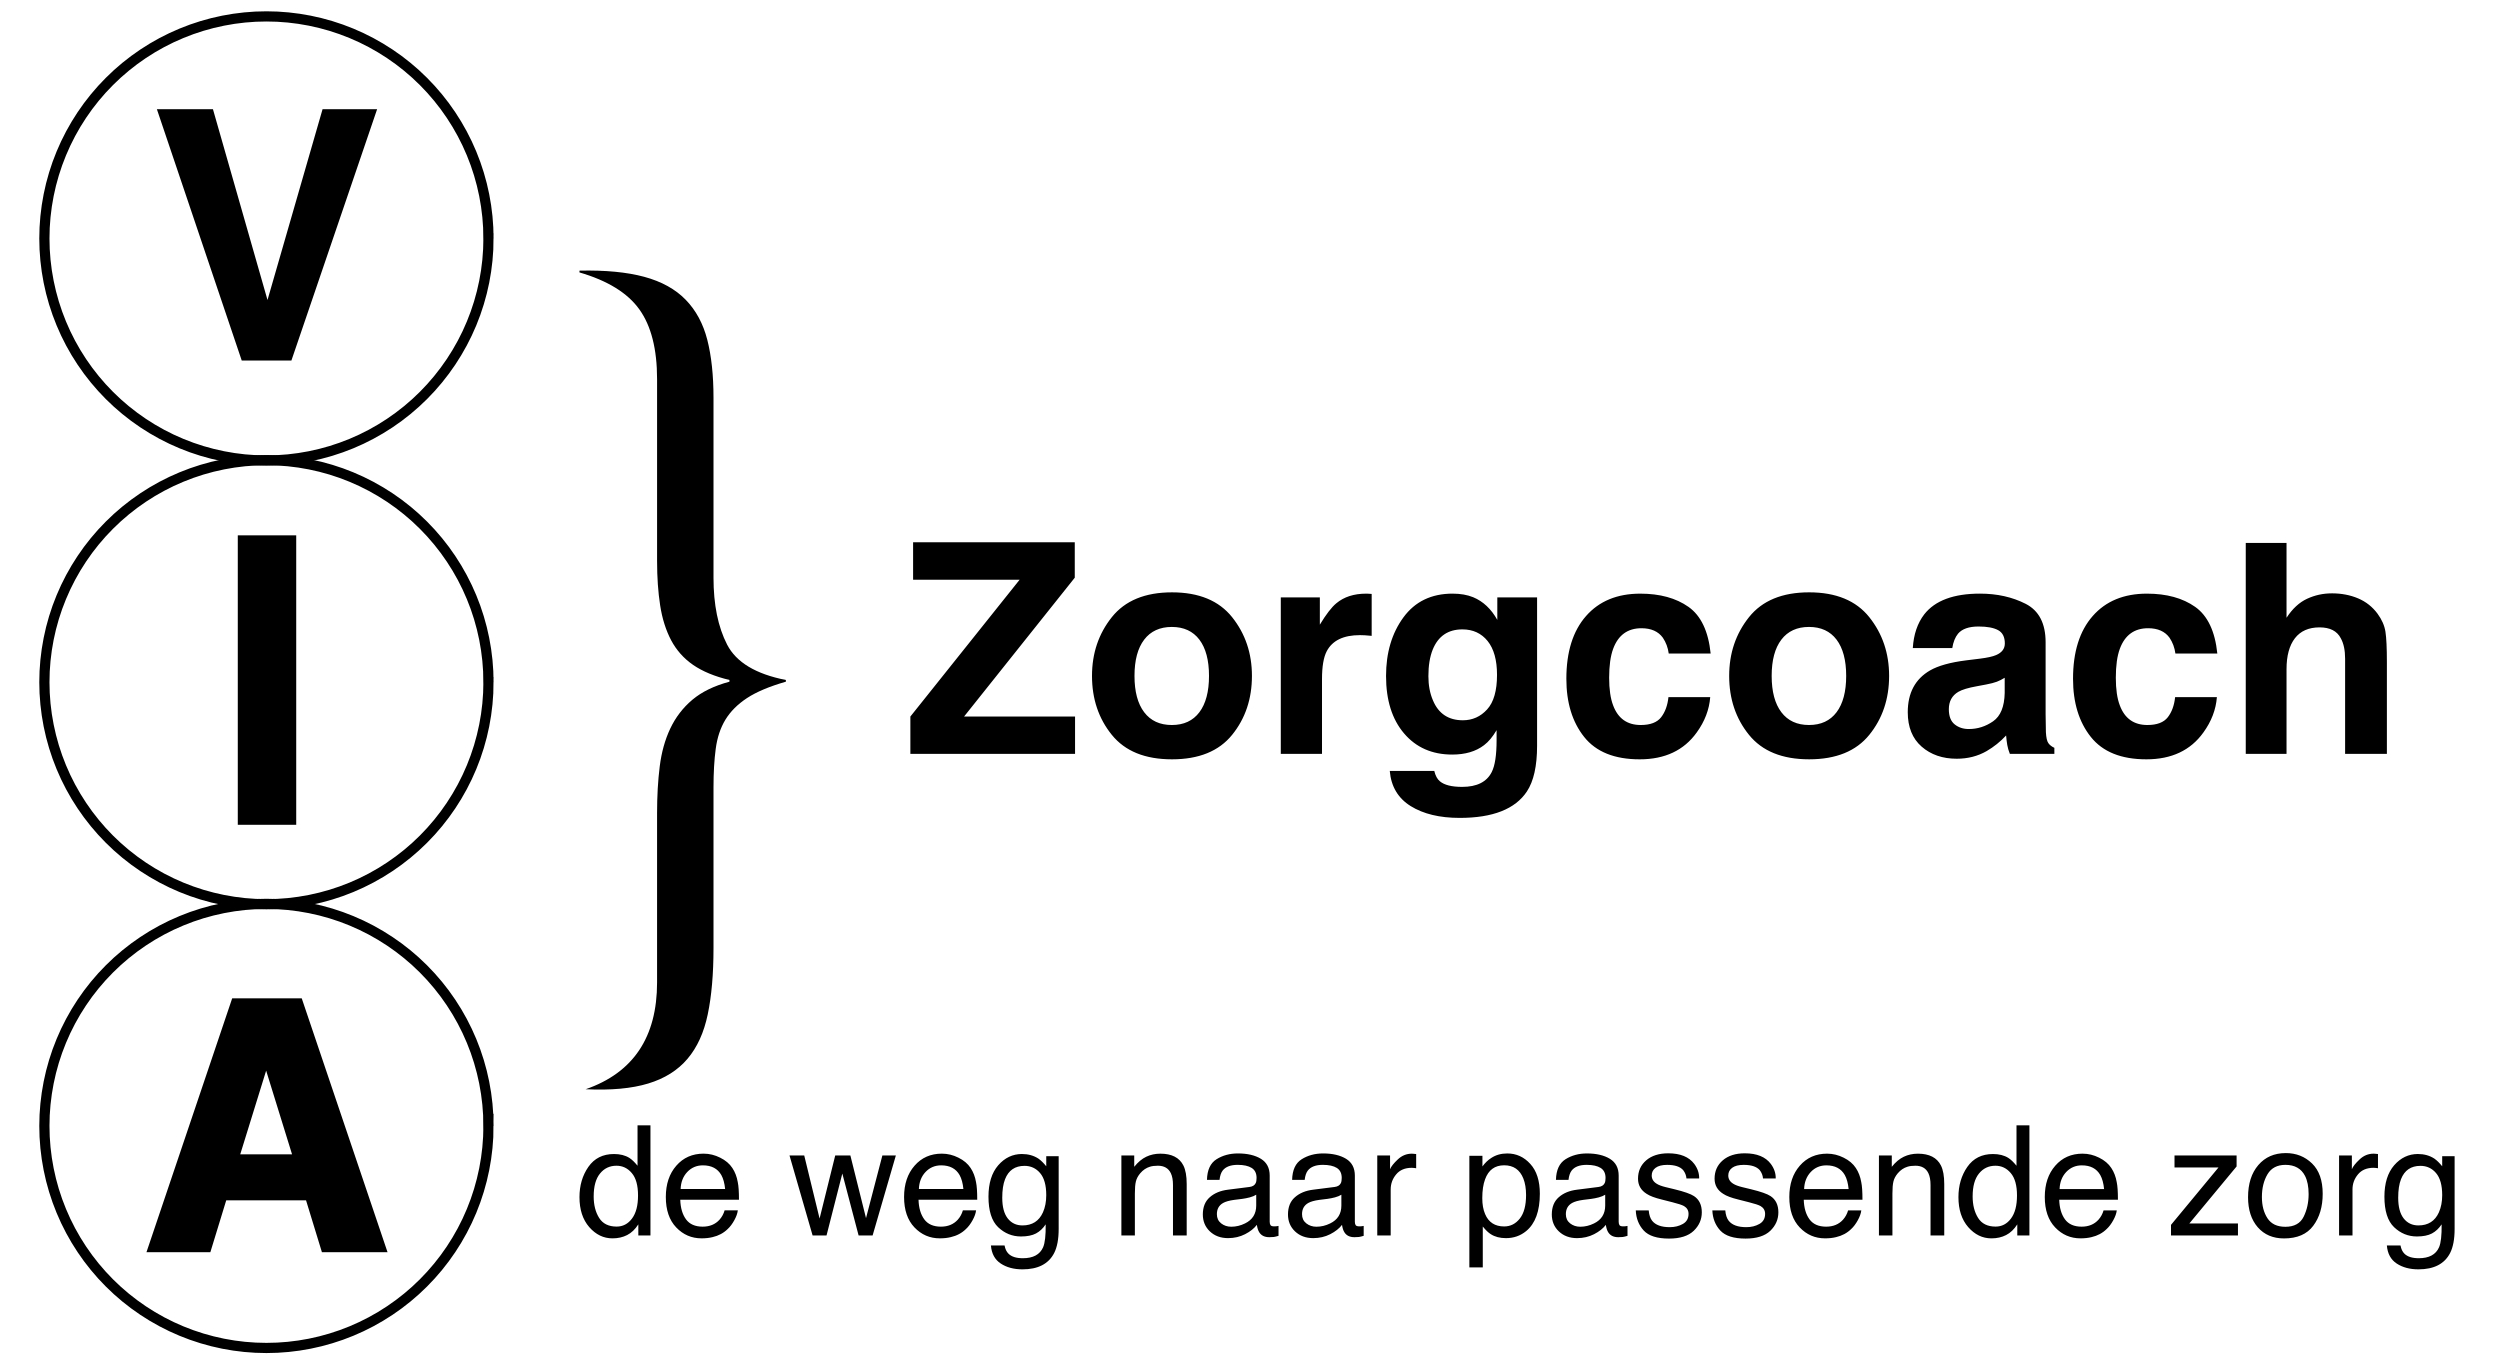 <svg xmlns="http://www.w3.org/2000/svg" xmlns:xlink="http://www.w3.org/1999/xlink" id="eEQRlsw7Wt81" viewBox="0 0 544 296" shape-rendering="geometricPrecision" text-rendering="geometricPrecision"><g transform="matrix(1.333 0 0 1.333 33.343 78.452)"><path d="M2.42,-9.287c0,1.05.222,1.929.668,2.637.444.71,1.16,1.064,2.145,1.064.76,0,1.389-.327,1.881-.984.492-.655.738-1.595.738-2.821c0-1.241-.255-2.158-.765-2.751-.505-.598-1.129-.897-1.872-.897-.833,0-1.507.321-2.021.958-.516.633-.773,1.564-.773,2.795Zm2.479-5.186c.756,0,1.384.158,1.89.475.292.182.626.501,1.002.958v-4.948h1.582v13.492h-1.485v-1.362c-.387.604-.844,1.042-1.371,1.31-.523.268-1.121.404-1.793.404-1.096,0-2.046-.459-2.848-1.38-.798-.918-1.195-2.14-1.195-3.665c0-1.428.363-2.665,1.09-3.709.732-1.048,1.775-1.573,3.129-1.573Zm10.991-.044c.697,0,1.371.165,2.021.492.655.323,1.154.745,1.494,1.266.327.492.547,1.068.659,1.723.099.453.149,1.173.149,2.162h-7.189c.029.998.264,1.797.703,2.399.439.598,1.118.897,2.039.897.861,0,1.549-.283,2.065-.853.292-.327.501-.708.624-1.143h1.617c-.042.365-.185.769-.431,1.213-.242.439-.51.798-.809,1.072-.499.492-1.116.822-1.854.993-.4.099-.848.149-1.345.149-1.219,0-2.254-.444-3.103-1.336-.85-.89-1.274-2.131-1.274-3.727c0-1.575.426-2.852,1.283-3.832.855-.984,1.971-1.477,3.349-1.477Zm2.628,4.333c-.07-.714-.226-1.285-.466-1.714-.453-.791-1.204-1.187-2.259-1.187-.762,0-1.402.272-1.916.817-.51.545-.78,1.239-.809,2.083h5.449Zm9.686-4.113l1.881,7.726l1.916-7.726h1.854l1.916,7.673l2.004-7.673h1.652l-2.848,9.8h-1.714l-1.995-7.585-1.934,7.585h-1.705l-2.83-9.8l1.802 0Zm16.864-.22c.697,0,1.371.165,2.021.492.655.323,1.154.745,1.494,1.266.327.492.547,1.068.659,1.723.099.453.149,1.173.149,2.162h-7.189c.029.998.264,1.797.703,2.399.439.598,1.118.897,2.039.897.861,0,1.549-.283,2.065-.853.292-.327.501-.708.624-1.143h1.617c-.042.365-.185.769-.431,1.213-.242.439-.51.798-.809,1.072-.499.492-1.116.822-1.855.993-.4.099-.848.149-1.345.149-1.219,0-2.254-.444-3.103-1.336-.85-.89-1.274-2.131-1.274-3.727c0-1.575.426-2.852,1.283-3.832.855-.984,1.971-1.477,3.349-1.477Zm2.628,4.333c-.07-.714-.226-1.285-.466-1.714-.453-.791-1.204-1.187-2.259-1.187-.762,0-1.402.272-1.916.817-.51.545-.78,1.239-.809,2.083h5.449Zm7.176-4.289c.767,0,1.437.189,2.013.563.31.218.628.532.958.94v-1.239h1.521v8.912c0,1.248-.185,2.232-.554,2.953-.686,1.329-1.978,1.995-3.876,1.995-1.055,0-1.942-.237-2.663-.712s-1.123-1.213-1.204-2.215h1.67c.081.439.242.776.483,1.011.369.369.954.554,1.758.554c1.259,0,2.085-.446,2.479-1.336.229-.527.334-1.463.316-2.813-.33.499-.725.87-1.187,1.116-.464.246-1.077.369-1.837.369-1.068,0-2-.378-2.795-1.134-.791-.756-1.187-2.004-1.187-3.744c0-1.639.398-2.92,1.195-3.841.802-.918,1.771-1.38,2.909-1.38Zm2.971,5.036c0-1.217-.253-2.12-.756-2.707-.499-.584-1.134-.879-1.907-.879-1.16,0-1.956.545-2.382,1.635-.229.58-.343,1.34-.343,2.276c0,1.107.222,1.949.668,2.523.45.576,1.055.861,1.811.861c1.189,0,2.024-.532,2.505-1.6.268-.602.404-1.305.404-2.109Zm9.202-4.86h1.573v1.389c.461-.574.951-.984,1.468-1.23.521-.25,1.099-.378,1.731-.378c1.393,0,2.334.483,2.821,1.45.268.534.404,1.292.404,2.276v6.293h-1.679v-6.179c0-.598-.088-1.081-.264-1.45-.294-.609-.824-.914-1.591-.914-.393,0-.716.042-.967.123-.453.136-.848.402-1.187.8-.277.33-.455.666-.536,1.011-.083.341-.123.833-.123,1.477v5.133h-1.652v-9.8Zm11.694,7.19c0,.475.171.85.519,1.125.352.277.765.413,1.239.413.58,0,1.143-.134,1.688-.404.914-.444,1.371-1.173,1.371-2.189v-1.327c-.2.13-.461.237-.782.325-.316.083-.628.145-.932.185l-.993.123c-.598.083-1.046.209-1.345.378-.51.288-.765.745-.765,1.371Zm3.99-3.331c.38-.046.635-.204.765-.475.07-.145.105-.356.105-.633c0-.563-.2-.969-.598-1.222-.4-.25-.971-.378-1.714-.378-.861,0-1.474.233-1.837.694-.2.259-.33.639-.387,1.143h-1.538c.029-1.206.417-2.048,1.169-2.523.756-.475,1.63-.712,2.628-.712c1.154,0,2.092.22,2.813.659.714.439,1.072,1.125,1.072,2.057v5.643c0,.176.031.316.097.422.07.101.22.149.448.149.07,0,.152-.002.246-.009.092-.011.189-.026.29-.044v1.213c-.253.075-.446.123-.58.141-.136.018-.321.026-.554.026-.569,0-.98-.202-1.23-.606-.136-.211-.233-.512-.29-.905-.334.439-.815.822-1.441,1.143-.628.321-1.323.483-2.083.483-.91,0-1.652-.277-2.232-.826-.576-.549-.861-1.241-.861-2.074c0-.907.283-1.611.853-2.109.567-.503,1.312-.811,2.232-.923l2.628-.334Zm6.438,3.331c0,.475.171.85.519,1.125.352.277.765.413,1.239.413.58,0,1.143-.134,1.688-.404.914-.444,1.371-1.173,1.371-2.189v-1.327c-.2.13-.461.237-.782.325-.316.083-.628.145-.932.185l-.993.123c-.598.083-1.046.209-1.345.378-.51.288-.765.745-.765,1.371Zm3.99-3.331c.38-.046.635-.204.765-.475.07-.145.105-.356.105-.633c0-.563-.2-.969-.598-1.222-.4-.25-.971-.378-1.714-.378-.861,0-1.474.233-1.837.694-.2.259-.33.639-.387,1.143h-1.538c.029-1.206.417-2.048,1.169-2.523.756-.475,1.63-.712,2.628-.712c1.154,0,2.092.22,2.813.659.714.439,1.072,1.125,1.072,2.057v5.643c0,.176.031.316.097.422.07.101.22.149.448.149.07,0,.152-.002.246-.009.092-.011.189-.026.29-.044v1.213c-.253.075-.446.123-.58.141-.136.018-.321.026-.554.026-.569,0-.98-.202-1.23-.606-.136-.211-.233-.512-.29-.905-.334.439-.815.822-1.441,1.143-.628.321-1.323.483-2.083.483-.91,0-1.652-.277-2.232-.826-.576-.549-.861-1.241-.861-2.074c0-.907.283-1.611.853-2.109.567-.503,1.312-.811,2.232-.923l2.628-.334Zm5.225-3.858h1.564v1.688c.127-.327.442-.725.94-1.195.497-.475,1.074-.712,1.731-.712.029,0,.079.004.149.009.075.007.202.018.378.035v1.74c-.094-.018-.182-.029-.264-.035-.083-.011-.174-.018-.272-.018-.833,0-1.472.27-1.916.809-.446.534-.668,1.147-.668,1.837v5.643h-1.644v-9.8Zm15.539,8.693c.767,0,1.406-.321,1.916-.967.51-.644.765-1.604.765-2.883c0-.784-.112-1.459-.334-2.022-.428-1.077-1.211-1.617-2.347-1.617-1.143,0-1.923.571-2.338,1.714-.229.611-.343,1.384-.343,2.32c0,.756.114,1.402.343,1.934.426,1.015,1.206,1.521,2.338,1.521Zm-4.263-8.649h1.6v1.301c.327-.444.688-.791,1.081-1.037.556-.369,1.209-.554,1.96-.554c1.107,0,2.048.428,2.821,1.283.778.85,1.169,2.065,1.169,3.648c0,2.134-.56,3.661-1.679,4.579-.703.574-1.527.861-2.47.861-.738,0-1.358-.163-1.855-.483-.294-.18-.622-.494-.984-.94v5.01h-1.644v-13.667Zm11.817,7.146c0,.475.171.85.519,1.125.352.277.765.413,1.239.413.58,0,1.143-.134,1.688-.404.914-.444,1.371-1.173,1.371-2.189v-1.327c-.2.13-.461.237-.782.325-.316.083-.628.145-.932.185l-.993.123c-.598.083-1.046.209-1.345.378-.51.288-.765.745-.765,1.371Zm3.99-3.331c.38-.046.635-.204.765-.475.07-.145.105-.356.105-.633c0-.563-.2-.969-.598-1.222-.4-.25-.971-.378-1.714-.378-.861,0-1.474.233-1.837.694-.2.259-.33.639-.387,1.143h-1.538c.029-1.206.417-2.048,1.169-2.523.756-.475,1.63-.712,2.628-.712c1.154,0,2.092.22,2.813.659.714.439,1.072,1.125,1.072,2.057v5.643c0,.176.031.316.097.422.07.101.22.149.448.149.07,0,.152-.002.246-.009.092-.011.189-.026.29-.044v1.213c-.253.075-.446.123-.58.141-.136.018-.321.026-.554.026-.569,0-.98-.202-1.23-.606-.136-.211-.233-.512-.29-.905-.334.439-.815.822-1.441,1.143-.628.321-1.323.483-2.083.483-.91,0-1.652-.277-2.232-.826-.576-.549-.861-1.241-.861-2.074c0-.907.283-1.611.853-2.109.567-.503,1.312-.811,2.232-.923l2.628-.334Zm6.157,2.865c.046.552.185.973.413,1.266.415.527,1.136.791,2.162.791.609,0,1.145-.132,1.608-.396.461-.264.694-.672.694-1.23c0-.422-.185-.74-.554-.958-.242-.134-.712-.29-1.415-.466l-1.31-.334c-.839-.204-1.455-.435-1.846-.694-.71-.444-1.063-1.064-1.063-1.855c0-.925.334-1.674,1.002-2.25.668-.574,1.567-.861,2.698-.861c1.477,0,2.54.435,3.19,1.301.409.552.609,1.143.598,1.775h-1.556c-.031-.369-.163-.705-.396-1.011-.376-.433-1.033-.65-1.969-.65-.622,0-1.094.121-1.415.36-.316.235-.475.549-.475.94c0,.428.207.769.624,1.02.246.154.606.288,1.081.404l1.09.264c1.182.288,1.978.567,2.382.835.637.422.958,1.085.958,1.986c0,.875-.332,1.63-.993,2.268-.664.633-1.67.949-3.023.949-1.459,0-2.494-.332-3.103-.993-.604-.661-.927-1.481-.967-2.461h1.582Zm9.376,0c.046.552.185.973.413,1.266.415.527,1.136.791,2.162.791.609,0,1.145-.132,1.608-.396.461-.264.694-.672.694-1.23c0-.422-.185-.74-.554-.958-.242-.134-.712-.29-1.415-.466l-1.31-.334c-.839-.204-1.455-.435-1.846-.694-.71-.444-1.063-1.064-1.063-1.855c0-.925.334-1.674,1.002-2.25.668-.574,1.567-.861,2.698-.861c1.477,0,2.54.435,3.19,1.301.409.552.609,1.143.598,1.775h-1.556c-.031-.369-.163-.705-.396-1.011-.376-.433-1.033-.65-1.969-.65-.622,0-1.094.121-1.415.36-.316.235-.475.549-.475.94c0,.428.207.769.624,1.02.246.154.606.288,1.081.404l1.09.264c1.182.288,1.978.567,2.382.835.637.422.958,1.085.958,1.986c0,.875-.332,1.63-.993,2.268-.664.633-1.67.949-3.023.949-1.459,0-2.494-.332-3.103-.993-.604-.661-.927-1.481-.967-2.461h1.582Zm12.476-6.944c.697,0,1.371.165,2.021.492.655.323,1.154.745,1.494,1.266.327.492.547,1.068.659,1.723.099.453.149,1.173.149,2.162h-7.189c.029.998.264,1.797.703,2.399.439.598,1.118.897,2.039.897.861,0,1.549-.283,2.065-.853.292-.327.501-.708.624-1.143h1.617c-.042.365-.185.769-.431,1.213-.242.439-.51.798-.809,1.072-.499.492-1.116.822-1.854.993-.4.099-.848.149-1.345.149-1.219,0-2.254-.444-3.103-1.336-.85-.89-1.274-2.131-1.274-3.727c0-1.575.426-2.852,1.283-3.832.855-.984,1.971-1.477,3.349-1.477Zm2.628,4.333c-.07-.714-.226-1.285-.466-1.714-.453-.791-1.204-1.187-2.259-1.187-.762,0-1.402.272-1.916.817-.51.545-.78,1.239-.809,2.083h5.449Zm3.713-4.113h1.573v1.389c.461-.574.951-.984,1.468-1.23.521-.25,1.099-.378,1.731-.378c1.393,0,2.334.483,2.821,1.45.268.534.404,1.292.404,2.276v6.293h-1.679v-6.179c0-.598-.088-1.081-.264-1.45-.294-.609-.824-.914-1.591-.914-.393,0-.716.042-.967.123-.453.136-.848.402-1.187.8-.277.33-.455.666-.536,1.011-.083.341-.123.833-.123,1.477v5.133h-1.652v-9.8Zm11.474,5.01c0,1.05.222,1.929.668,2.637.444.71,1.16,1.064,2.145,1.064.76,0,1.389-.327,1.881-.984.492-.655.738-1.595.738-2.821c0-1.241-.255-2.158-.765-2.751-.505-.598-1.129-.897-1.872-.897-.833,0-1.507.321-2.021.958-.516.633-.773,1.564-.773,2.795Zm2.479-5.186c.756,0,1.384.158,1.89.475.292.182.626.501,1.002.958v-4.948h1.582v13.492h-1.485v-1.362c-.387.604-.844,1.042-1.371,1.31-.523.268-1.121.404-1.793.404-1.096,0-2.046-.459-2.848-1.38-.798-.918-1.195-2.14-1.195-3.665c0-1.428.363-2.665,1.09-3.709.732-1.048,1.775-1.573,3.129-1.573Zm10.991-.044c.697,0,1.371.165,2.021.492.655.323,1.154.745,1.494,1.266.327.492.547,1.068.659,1.723.099.453.149,1.173.149,2.162h-7.189c.029.998.264,1.797.703,2.399.439.598,1.118.897,2.039.897.861,0,1.549-.283,2.065-.853.292-.327.501-.708.624-1.143h1.617c-.042.365-.185.769-.431,1.213-.242.439-.51.798-.809,1.072-.499.492-1.116.822-1.854.993-.4.099-.848.149-1.345.149-1.219,0-2.254-.444-3.103-1.336-.85-.89-1.274-2.131-1.274-3.727c0-1.575.426-2.852,1.283-3.832.855-.984,1.971-1.477,3.349-1.477Zm2.628,4.333c-.07-.714-.226-1.285-.466-1.714-.453-.791-1.204-1.187-2.259-1.187-.762,0-1.402.272-1.916.817-.51.545-.78,1.239-.809,2.083h5.449Zm8.194,4.386l5.818-7.031h-5.388v-1.468h7.603v1.345l-5.783,6.979h5.95v1.477h-8.2v-1.301Zm13.997.237c1.094,0,1.846-.413,2.25-1.239s.606-1.745.606-2.76c0-.914-.147-1.657-.439-2.232-.464-.901-1.263-1.354-2.399-1.354-1.009,0-1.74.385-2.197,1.151-.457.769-.686,1.696-.686,2.786c0,1.044.229,1.914.686,2.61.457.692,1.182,1.037,2.18,1.037Zm.062-9.027c1.266,0,2.334.422,3.208,1.266.872.844,1.31,2.083,1.31,3.718c0,1.582-.387,2.889-1.16,3.92-.769,1.033-1.96,1.547-3.577,1.547-1.349,0-2.421-.457-3.217-1.371-.791-.914-1.187-2.138-1.187-3.674c0-1.646.417-2.958,1.257-3.938.837-.978,1.96-1.468,3.366-1.468Zm6.526.29h1.564v1.688c.127-.327.442-.725.94-1.195.497-.475,1.074-.712,1.731-.712.029,0,.079.004.149.009.075.007.202.018.378.035v1.74c-.094-.018-.182-.029-.264-.035-.083-.011-.174-.018-.272-.018-.833,0-1.472.27-1.916.809-.446.534-.668,1.147-.668,1.837v5.643h-1.644v-9.8Zm9.655-.176c.767,0,1.437.189,2.013.563.31.218.628.532.958.94v-1.239h1.521v8.912c0,1.248-.185,2.232-.554,2.953-.686,1.329-1.978,1.995-3.876,1.995-1.055,0-1.942-.237-2.663-.712s-1.123-1.213-1.204-2.215h1.67c.081.439.242.776.483,1.011.369.369.954.554,1.758.554c1.259,0,2.085-.446,2.479-1.336.229-.527.334-1.463.316-2.813-.33.499-.725.87-1.187,1.116-.464.246-1.077.369-1.837.369-1.068,0-2-.378-2.795-1.134-.791-.756-1.187-2.004-1.187-3.744c0-1.639.398-2.92,1.195-3.841.802-.918,1.771-1.38,2.909-1.38Zm2.971,5.036c0-1.217-.253-2.12-.756-2.707-.499-.584-1.134-.879-1.907-.879-1.16,0-1.956.545-2.382,1.635-.229.58-.343,1.34-.343,2.276c0,1.107.222,1.949.668,2.523.45.576,1.055.861,1.811.861c1.189,0,2.024-.532,2.505-1.6.268-.602.404-1.305.404-2.109Zm-2.777-5.107" transform="matrix(1.333 0 0 1.333 68.673 148.821)"></path><path d="M551.315,1755.979c.02,35.681-7.072,71.339-20.745,104.292-13.635,32.968-33.835,63.207-59.076,88.418-25.214,25.242-55.449,45.442-88.418,59.076-32.955,13.672-68.615,20.765-104.293,20.75-35.678.015-71.341-7.077-104.296-20.75-32.969-13.635-63.201-33.834-88.415-59.076-25.241-25.212-45.444-55.451-59.078-88.418C13.325,1827.318,6.229,1791.66,6.25,1755.979c-.021-35.673,7.075-71.339,20.745-104.292c13.635-32.968,33.838-63.207,59.078-88.418c25.214-25.242,55.446-45.442,88.415-59.076c32.955-13.672,68.618-20.765,104.296-20.742c35.678-.023,71.338,7.07,104.293,20.742c32.969,13.635,63.204,33.834,88.418,59.076c25.241,25.212,45.441,55.451,59.076,88.418c13.672,32.952,20.765,68.618,20.745,104.292Z" transform="matrix(.133 0 0-.133-18.599 213.617)" fill="none" stroke="#000" stroke-width="12.5" stroke-linecap="square" stroke-miterlimit="10"></path><path d="M551.315,1035.976c.02,35.681-7.072,71.339-20.745,104.291-13.635,32.967-33.835,63.206-59.076,88.418-25.214,25.242-55.449,45.441-88.418,59.076-32.955,13.672-68.615,20.765-104.293,20.75-35.678.015-71.341-7.077-104.296-20.75-32.969-13.635-63.201-33.834-88.415-59.076-25.241-25.212-45.444-55.451-59.078-88.418C13.325,1107.315,6.229,1071.656,6.25,1035.976c-.021-35.673,7.075-71.339,20.745-104.291c13.635-32.969,33.838-63.202,59.078-88.416c25.214-25.241,55.446-45.441,88.415-59.078C207.443,770.52,243.106,763.428,278.784,763.445c35.678-.017,71.338,7.075,104.293,20.745c32.969,13.638,63.204,33.837,88.418,59.078c25.241,25.214,45.441,55.448,59.076,88.416c13.672,32.952,20.765,68.618,20.745,104.291Z" transform="matrix(.133 0 0-.133-18.599 190.291)" fill="none" stroke="#000" stroke-width="12.5" stroke-linecap="square" stroke-miterlimit="10"></path><path d="M551.315,315.978c.02,35.678-7.072,71.338-20.745,104.292-13.635,32.97-33.835,63.204-59.076,88.418-25.214,25.24-55.449,45.441-88.418,59.075-32.955,13.672-68.615,20.766-104.293,20.748-35.678.018-71.341-7.075-104.296-20.748-32.969-13.635-63.201-33.835-88.415-59.075-25.241-25.214-45.444-55.448-59.078-88.418C13.325,387.316,6.229,351.656,6.25,315.978c-.021-35.678,7.075-71.341,20.745-104.292c13.635-32.969,33.838-63.203,59.078-88.417c25.214-25.241,55.446-45.441,88.415-59.079C207.443,50.52,243.106,43.428,278.784,43.445c35.678-.018,71.338,7.075,104.293,20.745c32.969,13.637,63.204,33.837,88.418,59.079c25.241,25.214,45.441,55.448,59.076,88.417c13.672,32.952,20.765,68.614,20.745,104.292Z" transform="matrix(.133 0 0-.133-18.599 166.967)" fill="none" stroke="#000" stroke-width="12.5" stroke-linecap="square" stroke-miterlimit="10"></path><path d="M28.359,-41.027h8.906L23.273,-0h-8.109L1.313,-41.027h9.152l8.906,31.148L28.359,-41.027Zm0,0" transform="translate(-.717-0)"></path><path d="M14.353,72.999v-47.25h9.539v47.25h-9.539Zm0,0" transform="translate(-.55 2.787)"></path><path d="M-0.642,146.159l13.992-41.438h11.355l14.004,41.438h-10.711l-2.59-8.461h-13.031l-2.59,8.461h-10.43Zm23.766-15.973L18.894,116.522l-4.23,13.664h8.461Zm0,0" transform="translate(-.462-.604)"></path><path d="M96.199,31.4c0,4.415.741,8.062,2.227,10.945c1.491,2.883,4.688,4.805,9.586,5.766v.281c-2.689.773-4.802,1.664-6.34,2.672-1.532,1.008-2.707,2.186-3.527,3.527-.814,1.345-1.342,2.93-1.582,4.758-.243,1.822-.363,3.932-.363,6.328v26.203c0,4.225-.313,7.828-.938,10.805-.618,2.977-1.72,5.396-3.305,7.266-1.588,1.875-3.724,3.217-6.41,4.031-2.689.82-6.094,1.131-10.219.938c7.772-2.689,11.66-8.496,11.66-17.426v-27.645c0-2.78.144-5.323.434-7.629.287-2.303.861-4.365,1.723-6.188.867-1.828,2.065-3.39,3.598-4.688c1.538-1.295,3.557-2.279,6.059-2.953v-.281c-2.408-.577-4.38-1.395-5.918-2.449-1.532-1.055-2.73-2.396-3.598-4.031-.861-1.632-1.459-3.527-1.793-5.684-.337-2.162-.504-4.588-.504-7.277v-29.672c0-4.89-.961-8.678-2.883-11.367-1.916-2.687-5.177-4.702-9.785-6.047v-.293c4.219-.094,7.74.243,10.57,1.008c2.836.768,5.092,2.016,6.773,3.75c1.679,1.729,2.854,3.911,3.527,6.551.671,2.643,1.008,5.783,1.008,9.422v29.379Zm0,0" transform="translate(-4.741 4.036)"></path><path d="M133.078,57.955l17.836-22.336h-17.391v-6.117h26.391v5.789L141.844,57.955h18.117v6.094h-26.883v-6.094Zm42.68,1.383c1.951,0,3.451-.694,4.5-2.086c1.046-1.389,1.57-3.366,1.57-5.93c0-2.561-.524-4.535-1.57-5.918-1.049-1.383-2.549-2.074-4.5-2.074-1.954,0-3.457.691-4.512,2.074s-1.582,3.357-1.582,5.918c0,2.563.527,4.541,1.582,5.93c1.055,1.392,2.558,2.086,4.512,2.086Zm13.078-8.016c0,3.75-1.078,6.958-3.234,9.621-2.156,2.666-5.432,3.996-9.82,3.996-4.392,0-7.664-1.33-9.82-3.996-2.156-2.663-3.234-5.871-3.234-9.621c0-3.686,1.078-6.882,3.234-9.586c2.156-2.701,5.429-4.055,9.82-4.055c4.389,0,7.664,1.354,9.82,4.055c2.156,2.704,3.234,5.9,3.234,9.586Zm18.656-13.43c.123,0,.229.006.316.012.085.009.275.021.574.035v6.844c-.422-.047-.797-.076-1.125-.094-.328-.015-.595-.023-.797-.023-2.689,0-4.494.876-5.414,2.625-.516.984-.773,2.502-.773,4.547v12.211h-6.727v-25.547h6.375v4.453c1.031-1.702,1.928-2.865,2.695-3.492c1.248-1.046,2.874-1.57,4.875-1.57Zm15.773,20.672c1.562,0,2.883-.589,3.961-1.77c1.078-1.178,1.617-3.059,1.617-5.637c0-2.42-.513-4.266-1.535-5.531-1.025-1.266-2.396-1.898-4.113-1.898-2.344,0-3.961,1.102-4.852,3.305-.469,1.172-.703,2.619-.703,4.336c0,1.485.249,2.807.75,3.961.905,2.156,2.531,3.234,4.875,3.234Zm-1.664-20.672c1.28,0,2.396.196,3.352.586c1.623.674,2.936,1.907,3.938,3.703v-3.68h6.492v24.234c0,3.296-.557,5.78-1.664,7.453-1.907,2.874-5.563,4.312-10.969,4.312-3.267,0-5.93-.642-7.992-1.922-2.062-1.283-3.205-3.196-3.422-5.742h7.266c.188.779.492,1.342.914,1.688.718.609,1.928.914,3.633.914c2.405,0,4.014-.806,4.828-2.414.53-1.031.797-2.766.797-5.203v-1.641c-.642,1.096-1.33,1.916-2.062,2.461-1.33,1.017-3.056,1.523-5.18,1.523-3.281,0-5.903-1.151-7.863-3.457-1.963-2.303-2.941-5.426-2.941-9.363c0-3.797.943-6.987,2.836-9.574c1.89-2.584,4.57-3.879,8.039-3.879Zm35.273,9.773c-.126-.952-.445-1.811-.961-2.578-.75-1.031-1.916-1.547-3.492-1.547-2.25,0-3.791,1.119-4.617,3.352-.439,1.189-.656,2.766-.656,4.734c0,1.875.217,3.384.656,4.523.797,2.127,2.297,3.188,4.5,3.188c1.562,0,2.672-.422,3.328-1.266s1.055-1.937,1.195-3.281h6.82c-.158,2.033-.891,3.955-2.203,5.766-2.095,2.924-5.197,4.383-9.305,4.383-4.11,0-7.134-1.219-9.07-3.656-1.939-2.438-2.906-5.602-2.906-9.492c0-4.389,1.069-7.805,3.211-10.242c2.139-2.438,5.092-3.656,8.859-3.656c3.202,0,5.824.721,7.863,2.156c2.039,1.438,3.246,3.979,3.621,7.617h-6.844Zm22.898,11.672c1.951,0,3.451-.694,4.5-2.086c1.046-1.389,1.57-3.366,1.57-5.93c0-2.561-.524-4.535-1.57-5.918-1.049-1.383-2.549-2.074-4.5-2.074-1.954,0-3.457.691-4.512,2.074s-1.582,3.357-1.582,5.918c0,2.563.527,4.541,1.582,5.93c1.055,1.392,2.558,2.086,4.512,2.086Zm13.078-8.016c0,3.75-1.078,6.958-3.234,9.621-2.156,2.666-5.432,3.996-9.82,3.996-4.392,0-7.664-1.33-9.82-3.996-2.156-2.663-3.234-5.871-3.234-9.621c0-3.686,1.078-6.882,3.234-9.586c2.156-2.701,5.429-4.055,9.82-4.055c4.389,0,7.664,1.354,9.82,4.055c2.156,2.704,3.234,5.9,3.234,9.586Zm18.867.305c-.422.267-.85.48-1.277.645-.431.164-1.02.316-1.77.457l-1.5.281c-1.406.252-2.414.557-3.023.914-1.031.609-1.547,1.556-1.547,2.836c0,1.143.316,1.966.949,2.473.633.51,1.4.762,2.309.762c1.436,0,2.76-.422,3.973-1.266c1.21-.844,1.84-2.382,1.887-4.617v-2.484Zm-4.055-3.117c1.233-.155,2.115-.352,2.648-.586.952-.404,1.43-1.037,1.43-1.898c0-1.046-.363-1.77-1.09-2.168s-1.793-.598-3.199-.598c-1.579,0-2.695.393-3.352,1.172-.469.58-.782,1.359-.938,2.344h-6.445c.141-2.232.765-4.069,1.875-5.508c1.764-2.25,4.796-3.375,9.094-3.375c2.795,0,5.279.557,7.453,1.664c2.171,1.11,3.258,3.205,3.258,6.281v11.719c0,.814.015,1.799.047,2.953.047.876.179,1.471.398,1.781.217.313.545.571.984.773v.984h-7.266c-.205-.516-.346-.999-.422-1.453-.079-.451-.141-.967-.188-1.547-.923,1.002-1.986,1.852-3.188,2.555-1.438.826-3.064,1.242-4.875,1.242-2.314,0-4.225-.662-5.73-1.98-1.509-1.318-2.262-3.19-2.262-5.613c0-3.141,1.21-5.414,3.633-6.82c1.327-.765,3.281-1.312,5.859-1.641l2.273-.281Zm31.922-.844c-.126-.952-.445-1.811-.961-2.578-.75-1.031-1.916-1.547-3.492-1.547-2.25,0-3.791,1.119-4.617,3.352-.439,1.189-.656,2.766-.656,4.734c0,1.875.217,3.384.656,4.523.797,2.127,2.297,3.188,4.5,3.188c1.562,0,2.672-.422,3.328-1.266s1.055-1.937,1.195-3.281h6.82c-.158,2.033-.891,3.955-2.203,5.766-2.095,2.924-5.197,4.383-9.305,4.383-4.11,0-7.134-1.219-9.07-3.656-1.939-2.438-2.906-5.602-2.906-9.492c0-4.389,1.069-7.805,3.211-10.242c2.139-2.438,5.092-3.656,8.859-3.656c3.202,0,5.824.721,7.863,2.156c2.039,1.438,3.246,3.979,3.621,7.617h-6.844Zm25.523-9.82c1.576,0,3.012.275,4.301.82c1.289.548,2.347,1.383,3.176,2.508.703.955,1.131,1.934,1.289,2.941.155,1.008.234,2.654.234,4.934v15h-6.82v-15.539c0-1.374-.234-2.484-.703-3.328-.609-1.187-1.767-1.781-3.469-1.781-1.767,0-3.105.592-4.02,1.77-.914,1.181-1.371,2.865-1.371,5.051v13.828h-6.656v-34.43h6.656v12.211c.967-1.482,2.089-2.52,3.363-3.105c1.271-.586,2.613-.879,4.02-.879Zm0,0" transform="translate(-9.482 0.16)"></path></g></svg>